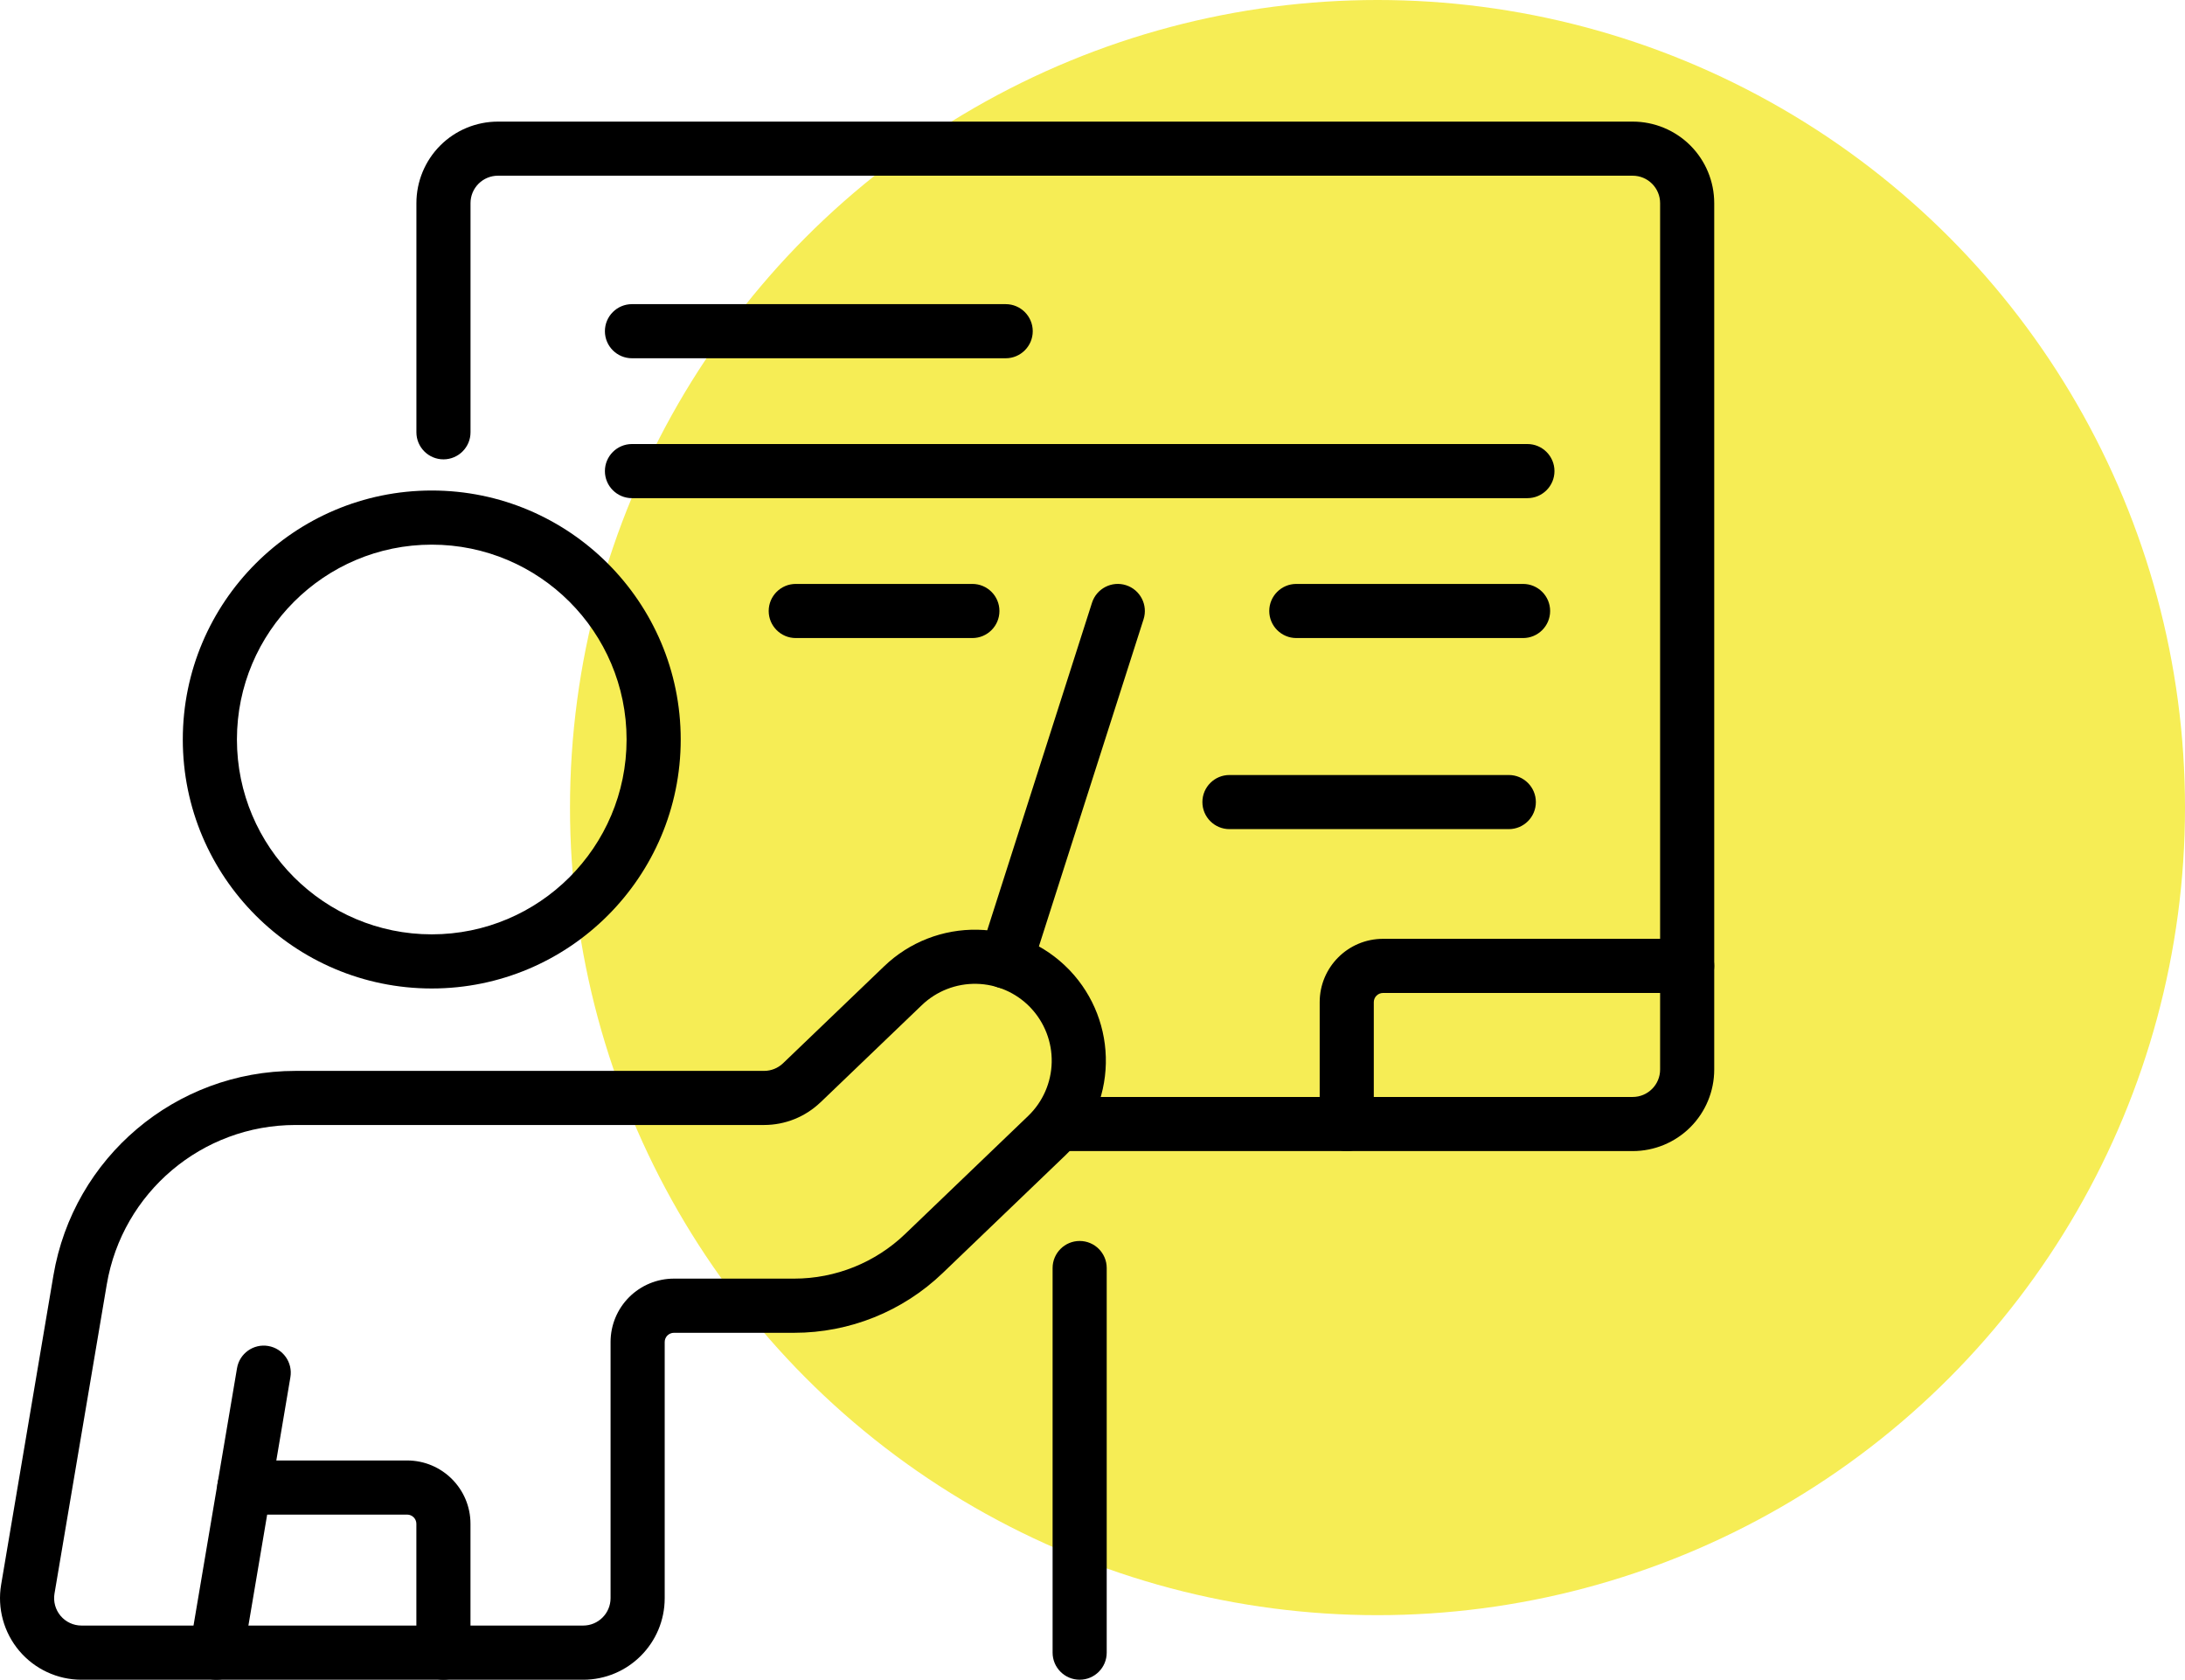 <?xml version="1.0" encoding="UTF-8"?> <svg xmlns="http://www.w3.org/2000/svg" height="88.398" viewBox="0 0 115 88.398" width="115"><g fill="none" fill-rule="evenodd"><circle cx="72.5" cy="42.5" fill="#f6ed55" r="42.5"></circle><g fill="#000" fill-rule="nonzero" transform="translate(0 6.398)"><path d="m24.764 16.351v-12.06c0-.383.152-.749.422-1.019.271-.271.637-.423 1.02-.423h59.726c.383 0 .749.152 1.019.423.271.27.423.636.423 1.019v45.598c0 .383-.152.749-.423 1.019-.27.271-.636.423-1.019.423h-29.803c-.786 0-1.424.638-1.424 1.424s.638 1.424 1.424 1.424h29.803c1.138 0 2.229-.452 3.034-1.256.804-.805 1.256-1.897 1.256-3.034v-45.597c0-1.138-.452-2.229-1.256-3.034-.805-.804-1.897-1.256-3.034-1.256-10.794 0-48.932 0-59.726 0-1.138 0-2.23.452-3.034 1.256-.804.805-1.256 1.897-1.256 3.034v12.06c0 .786.638 1.424 1.424 1.424.786 0 1.424-.638 1.424-1.424z"></path><path d="m55.4 60.334v20.241c0 .786.639 1.424 1.424 1.424.786 0 1.424-.638 1.424-1.424v-20.241c0-.786-.638-1.424-1.424-1.424-.785 0-1.424.638-1.424 1.424z"></path><path d="m88.798 43.009h-16.006c-1.843 0-3.335 1.493-3.335 3.335v6.411c0 .786.638 1.424 1.424 1.424.786 0 1.424-.638 1.424-1.424v-6.411c0-.269.218-.486.486-.486h16.006c.786 0 1.424-.638 1.424-1.424 0-.786-.638-1.425-1.424-1.425z"></path><path d="m33.261 12.456h19.67c.785 0 1.424-.638 1.424-1.424 0-.786-.639-1.424-1.424-1.424h-19.67c-.786 0-1.424.638-1.424 1.424 0 .786.638 1.424 1.424 1.424z"></path><path d="m33.261 19.818h47.129c.786 0 1.424-.638 1.424-1.424 0-.785-.638-1.424-1.424-1.424h-47.129c-.786 0-1.424.639-1.424 1.424 0 .786.638 1.424 1.424 1.424z"></path><path d="m41.882 27.18h9.296c.786 0 1.424-.638 1.424-1.424 0-.786-.638-1.424-1.424-1.424h-9.296c-.785 0-1.424.638-1.424 1.424s.639 1.424 1.424 1.424z"></path><path d="m64.708 37.236h14.703c.786 0 1.424-.638 1.424-1.424 0-.785-.638-1.424-1.424-1.424h-14.703c-.786 0-1.424.639-1.424 1.424 0 .786.638 1.424 1.424 1.424z"></path><path d="m68.227 27.18h11.935c.786 0 1.424-.638 1.424-1.424 0-.786-.638-1.424-1.424-1.424h-11.935c-.785 0-1.424.638-1.424 1.424-0.0.786.639 1.424 1.424 1.424z"></path><path d="m22.724 19.416c-7.232 0-13.103 5.871-13.103 13.103s5.871 13.103 13.103 13.103c7.231 0 13.103-5.871 13.103-13.103s-5.872-13.103-13.103-13.103zm0 2.849c5.659 0 10.254 4.595 10.254 10.254s-4.595 10.254-10.254 10.254-10.254-4.595-10.254-10.254 4.595-10.254 10.254-10.254z"></path><path d="m46.542 44.446-5.329 5.112c-.269.257-.626.401-.998.401h-24.665c-6.304 0-11.688 4.55-12.739 10.767-.948 5.601-2.085 12.325-2.751 16.268-.21 1.245.139 2.52.953 3.485.816.965 2.014 1.521 3.277 1.521h26.402c2.37 0 4.292-1.921 4.292-4.291v-13.481c0-.129.05-.253.142-.344.092-.091.216-.142.345-.142h6.329c2.912 0 5.711-1.125 7.811-3.141 1.891-1.814 4.394-4.215 6.472-6.209 1.319-1.265 2.081-3.002 2.119-4.829.038-1.808-.637-3.559-1.878-4.873-.012-.013-.066-.068-.079-.082-1.261-1.294-2.982-2.041-4.79-2.079-1.827-.037-3.594.651-4.913 1.917zm-3.356 7.167c1.166-1.119 3.365-3.228 5.329-5.112.773-.742 1.81-1.146 2.881-1.124 1.061.022 2.069.46 2.809 1.218.008.008.039.041.046.049.727.77 1.124 1.797 1.102 2.857-.022 1.072-.469 2.091-1.243 2.833-2.078 1.994-4.581 4.395-6.472 6.209-1.57 1.506-3.662 2.348-5.839 2.348-2.123 0-4.64 0-6.329 0-.885 0-1.733.351-2.359.977-.625.625-.976 1.474-.976 2.358v13.481c-.001.796-.646 1.442-1.442 1.442-.001 0-26.403 0-26.403 0-.425 0-.827-.187-1.101-.511-.274-.325-.391-.753-.321-1.171l2.751-16.268c.82-4.845 5.016-8.393 9.93-8.393h24.665c1.108 0 2.171-.428 2.971-1.195z"></path><path d="m12.793 80.813 2.491-14.735c.131-.775-.391-1.511-1.167-1.642-.775-.131-1.511.392-1.642 1.167l-2.491 14.735c-.131.775.391 1.511 1.167 1.642.775.131 1.511-.392 1.642-1.167z"></path><path d="m12.858 73.31h8.57c.269 0 .486.218.486.486v6.779c0 .786.638 1.424 1.424 1.424.786 0 1.424-.638 1.424-1.424v-6.779c0-1.843-1.494-3.335-3.335-3.335-3.023 0-8.57 0-8.57 0-.786 0-1.424.638-1.424 1.424 0 .786.638 1.425 1.425 1.425z"></path><path d="m54.287 44.632 5.901-18.442c.239-.749-.174-1.551-.923-1.791-.748-.239-1.551.174-1.791.923l-5.9 18.442c-.239.748.174 1.551.922 1.791.749.239 1.552-.175 1.791-.923z"></path></g></g></svg> 